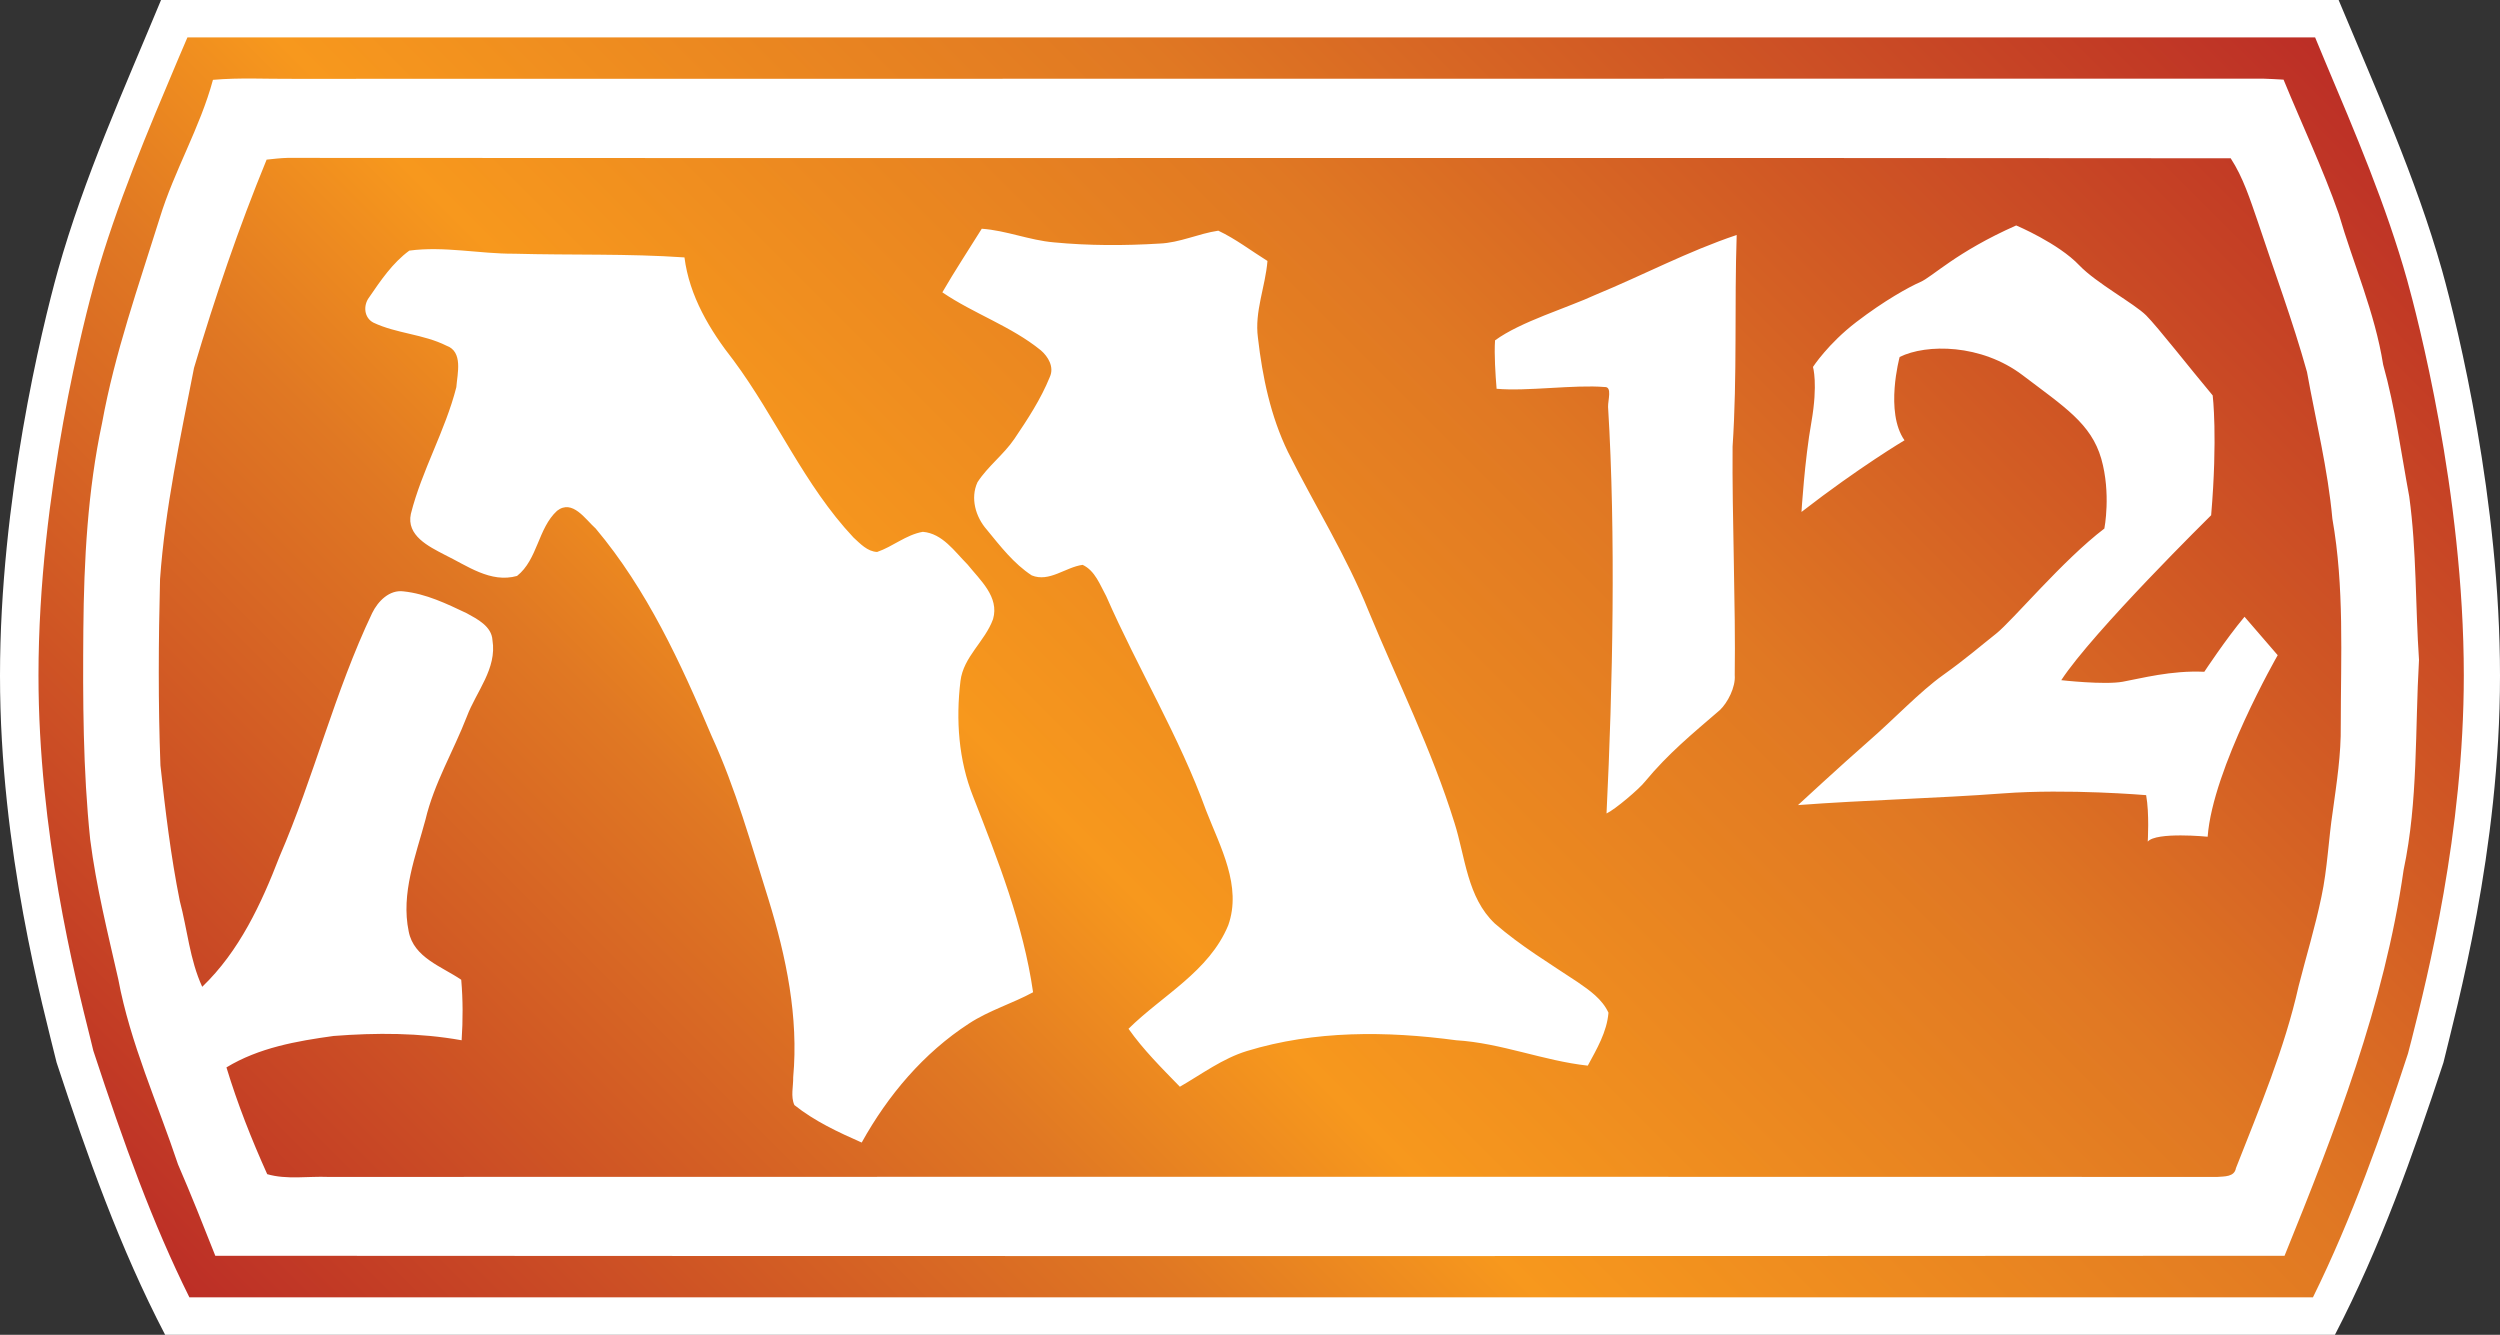 <?xml version="1.0" encoding="UTF-8" standalone="no"?>
<!-- Created with Inkscape (http://www.inkscape.org/) -->

<svg
   xmlns:dc="http://purl.org/dc/elements/1.1/"
   xmlns:cc="http://creativecommons.org/ns#"
   xmlns:rdf="http://www.w3.org/1999/02/22-rdf-syntax-ns#"
   xmlns:svg="http://www.w3.org/2000/svg"
   xmlns="http://www.w3.org/2000/svg"
   xmlns:xlink="http://www.w3.org/1999/xlink"
   xmlns:inkscape="http://www.inkscape.org/namespaces/inkscape"
   version="1.1"
   width="600"
   height="320.356"
   id="svg4634">
  <rect width="100%" height="100%" fill="#333333" stroke="none"/>
  <defs
     id="defs4636">
    <linearGradient
       x1="0"
       y1="0"
       x2="1"
       y2="0"
       id="linearGradient4105"
       xlink:href="#linearGradient1046"
       gradientUnits="userSpaceOnUse"
       gradientTransform="matrix(-33.879,-33.879,-33.879,33.879,775.819,51.891)"
       spreadMethod="pad" />
    <linearGradient
       x1="0"
       y1="0"
       x2="1"
       y2="0"
       id="linearGradient1046"
       gradientUnits="userSpaceOnUse"
       gradientTransform="matrix(-33.879,-33.879,-33.879,33.879,775.819,51.891)"
       spreadMethod="pad">
      <stop
         id="stop1048"
         style="stop-color:#bb2c26;stop-opacity:1"
         offset="0" />
      <stop
         id="stop1050"
         style="stop-color:#e07823;stop-opacity:1"
         offset="0.35" />
      <stop
         id="stop1052"
         style="stop-color:#f7981d;stop-opacity:1"
         offset="0.6" />
      <stop
         id="stop1054"
         style="stop-color:#e07823;stop-opacity:1"
         offset="0.7" />
      <stop
         id="stop1056"
         style="stop-color:#bb2c26;stop-opacity:1"
         offset="1" />
    </linearGradient>
  </defs>
  <path
     d="m 560.38,320.356 c 10.816,-20.841 18.731,-43.098 26.046,-65.342 3.178,-13.215 13.574,-50.88 13.574,-92.851 0,-41.971 -9.977,-83.186 -13.91,-97.288 C 579.77,42.534 570.165,21.357 561.267,0 L 38.649,0 C 29.799,21.357 20.194,42.534 13.91,64.875 9.977,78.977 0,120.192 0,162.162 c 0,41.971 10.361,79.636 13.586,92.851 7.303,22.244 15.181,44.501 26.046,65.342 l 520.747,0 z"
     inkscape:connector-curvature="0"
     id="path1042"
     style="fill:#ffffff;fill-opacity:1;fill-rule:nonzero;stroke:none" />
  <g
     transform="matrix(11.992,0,0,-11.992,-8800.196,579.063)"
     id="g1044">
    <path
       d="m 737.59,47.539 -0.184,-0.43 c -0.609,-1.441 -1.238,-2.925 -1.664,-4.433 l 0,0 C 735.555,42 734.609,38.434 734.609,34.77 l 0,0 c 0,-3.129 0.727,-6.024 1.036,-7.258 l 0,0 0.062,-0.254 c 0.617,-1.879 1.188,-3.457 1.922,-4.934 l 0,0 42.5,0 c 0.785,1.59 1.387,3.301 1.902,4.879 l 0,0 0.074,0.285 c 0.313,1.239 1.043,4.137 1.043,7.282 l 0,0 c 0,3.664 -0.945,7.23 -1.132,7.906 l 0,0 c -0.418,1.492 -1.047,2.969 -1.649,4.394 l 0,0 -0.195,0.469 -42.582,0 z"
       inkscape:connector-curvature="0"
       id="path1058"
       style="fill:url(#linearGradient4105);fill-opacity:1;fill-rule:nonzero;stroke:none" />
  </g>
  <path
     d="m 457.084,105.67 c 0,0 -10.768,6.38 -24.727,17.196 0,0 0.743,-12.411 2.386,-21.597 1.595,-9.174 0.371,-13.203 0.371,-13.203 0,0 3.609,-5.576 10.409,-10.78 6.787,-5.192 12.591,-8.382 15.361,-9.605 2.854,-1.211 8.622,-7.207 23,-13.574 0,0 10.121,4.257 15.169,9.593 4.029,4.221 13.215,9.186 16.021,11.992 2.77,2.77 10.589,12.795 15.973,19.211 0,0 1.223,9.977 -0.371,28.756 0,0 -28.384,27.964 -35.975,39.584 0,0 10.349,1.175 14.762,0.371 4.401,-0.791 11.608,-2.758 19.57,-2.386 0,0 5.252,-7.962 9.653,-13.203 l 7.962,9.222 c 0,0 -15.601,27.173 -16.812,43.566 0,0 -12.363,-1.223 -14.378,1.175 0,0 0.419,-6.751 -0.384,-11.152 0,0 -18.779,-1.595 -34.38,-0.419 -15.601,1.175 -33.205,1.595 -49.178,2.806 0,0 10.397,-9.605 16.812,-15.217 6.416,-5.576 12.411,-11.992 17.987,-15.973 5.576,-3.981 8.754,-6.799 12.783,-9.977 3.981,-3.19 15.973,-17.616 25.95,-25.206 0,0 1.643,-8.382 -0.743,-16.764 -2.434,-8.43 -8.85,-12.423 -18.827,-20.002 -9.977,-7.591 -23.144,-7.591 -29.559,-4.413 0,0 -3.609,13.215 1.163,20.002 M 233.56,191.206 c 5.948,15.229 12.04,30.639 14.378,46.935 -5.012,2.722 -10.589,4.365 -15.361,7.495 -10.912,7.075 -19.486,17.244 -25.77,28.576 -5.612,-2.482 -11.284,-5.108 -16.153,-8.994 -0.935,-2.063 -0.24,-4.497 -0.288,-6.691 1.319,-14.438 -1.679,-28.864 -5.9,-42.582 -4.173,-13.215 -7.867,-26.657 -13.682,-39.308 -7.399,-17.52 -15.505,-35.123 -27.821,-49.789 -2.482,-2.206 -5.576,-7.123 -9.27,-4.257 -4.593,4.209 -4.641,11.704 -9.605,15.637 -6.368,1.787 -11.992,-2.482 -17.424,-5.108 -3.753,-1.967 -9.186,-4.581 -8.058,-9.785 2.626,-10.445 8.238,-19.906 10.912,-30.399 0.24,-3.274 1.691,-8.526 -2.386,-9.977 -5.528,-2.77 -11.992,-2.902 -17.52,-5.528 -2.254,-1.175 -2.482,-4.125 -1.031,-6.044 2.758,-4.029 5.624,-8.286 9.653,-11.236 8.382,-1.127 16.812,0.791 25.242,0.743 13.586,0.371 27.221,-0.048 40.795,0.887 1.175,9.282 6.092,17.472 11.764,24.691 10.217,13.766 16.956,29.931 28.804,42.534 1.595,1.451 3.334,3.37 5.672,3.466 3.741,-1.271 6.931,-4.125 10.96,-4.833 4.737,0.384 7.639,4.737 10.732,7.831 2.998,3.741 7.675,7.771 6.128,13.119 -1.919,5.336 -7.111,9.03 -7.819,14.846 -1.127,9.317 -0.468,18.971 3.046,27.773 M 382.988,70.726 c 11.332,-4.677 22.196,-10.445 33.816,-14.33 -0.564,16.908 0.144,33.864 -0.983,50.772 -0.144,16.536 0.756,38.325 0.516,54.862 0.24,2.902 -1.727,6.643 -3.562,8.382 -6.739,5.804 -12.363,10.397 -17.987,17.184 -1.403,1.787 -7.207,6.703 -9.222,7.639 1.499,-30.543 2.242,-67.033 0.371,-97.576 -0.048,-1.631 1.031,-4.869 -0.803,-4.773 -7.255,-0.612 -18.683,1.079 -25.95,0.419 -0.276,-3.37 -0.6,-8.238 -0.371,-11.62 6.14,-4.497 17.292,-7.771 24.175,-10.96 m 3.046,172.331 c -0.384,4.641 -2.818,8.718 -4.965,12.699 -10.685,-1.175 -20.805,-5.432 -31.574,-6.092 -16.68,-2.242 -34.008,-2.386 -50.221,2.578 -5.852,1.787 -10.816,5.528 -16.105,8.574 -4.317,-4.449 -8.766,-8.85 -12.327,-13.91 8.154,-8.058 19.342,-13.73 23.935,-24.835 3.334,-9.413 -1.919,-18.827 -5.288,-27.485 -6.463,-17.855 -16.393,-34.152 -23.983,-51.48 -1.499,-2.722 -2.674,-6.14 -5.672,-7.543 -4.113,0.552 -8.01,4.257 -12.219,2.53 -4.317,-2.818 -7.543,-7.027 -10.78,-10.972 -2.71,-3.082 -3.981,-7.579 -2.242,-11.38 2.482,-3.837 6.272,-6.607 8.85,-10.397 3.19,-4.725 6.368,-9.557 8.526,-14.894 1.079,-2.386 -0.419,-4.869 -2.158,-6.368 -7.159,-5.816 -16.069,-8.766 -23.647,-13.922 2.998,-5.192 6.32,-10.205 9.461,-15.265 5.9,0.419 11.428,2.77 17.328,3.274 8.382,0.803 16.908,0.803 25.338,0.288 4.833,-0.192 9.329,-2.386 14.102,-3.094 4.173,1.967 7.866,4.821 11.8,7.267 -0.504,6.224 -3.13,12.124 -2.29,18.407 1.079,9.413 3.046,18.875 7.219,27.449 6.368,12.735 14.006,24.871 19.342,38.169 6.979,16.872 15.181,33.313 20.614,50.832 2.614,8.238 3.046,17.891 9.689,24.163 6.14,5.348 13.119,9.557 19.87,14.054 2.854,1.967 5.9,4.077 7.399,7.351 m 175.749,-68.988 c 0.096,6.979 -0.983,13.814 -1.919,20.65 -1.031,6.799 -1.271,13.73 -2.722,20.518 -1.499,7.219 -3.645,14.246 -5.48,21.453 -3.37,15.037 -9.413,29.331 -15.037,43.661 -0.371,2.158 -2.806,1.967 -4.449,2.111 -151.154,-0.048 -302.272,-0.048 -453.427,0 -4.833,-0.192 -9.929,0.696 -14.618,-0.66 -3.753,-8.334 -7.123,-16.86 -9.785,-25.626 7.771,-4.725 16.86,-6.32 25.71,-7.543 10.217,-0.791 20.614,-0.791 30.734,1.031 0.323,-4.821 0.323,-9.689 -0.096,-14.522 -4.641,-3.178 -11.38,-5.288 -12.603,-11.572 -1.919,-9.174 1.691,-18.167 4.029,-26.885 2.063,-8.706 6.703,-16.393 9.929,-24.727 2.254,-5.996 7.255,-11.476 6.14,-18.323 -0.192,-3.322 -3.609,-5.048 -6.188,-6.463 -4.821,-2.29 -9.785,-4.677 -15.133,-5.24 -3.418,-0.468 -6.176,2.386 -7.543,5.192 -8.994,18.887 -13.958,39.308 -22.244,58.459 -4.353,11.296 -9.653,22.724 -18.551,31.25 -2.998,-6.511 -3.562,-13.778 -5.384,-20.614 -2.158,-10.768 -3.466,-21.681 -4.641,-32.509 -0.563,-14.894 -0.467,-29.835 -0.096,-44.729 1.223,-17.1 4.881,-33.912 8.154,-50.689 5.012,-16.908 10.732,-33.672 17.424,-49.981 1.643,-0.179 3.334,-0.371 5.012,-0.419 155.471,0.144 310.894,-0.096 466.366,0.096 2.998,4.593 4.677,9.929 6.463,15.085 3.981,12.04 8.43,23.935 11.848,36.203 2.111,11.716 5.012,23.336 6.092,35.231 2.902,16.393 2.015,33.073 2.015,49.561 m 16.44,-54.862 C 576.258,108.631 574.855,97.899 571.953,87.502 569.986,75.043 564.83,63.423 561.316,51.384 557.479,40.423 552.466,29.883 548.053,19.114 c -1.727,-0.096 -3.322,-0.192 -5.012,-0.24 -157.57,0.048 -315.151,0 -472.721,0.048 -6.38,0.048 -12.795,-0.323 -19.211,0.24 -3.094,11.476 -9.317,21.825 -12.783,33.205 -5.06,16.213 -10.78,32.365 -13.826,49.142 -3.466,16.297 -4.353,32.977 -4.497,49.597 -0.132,16.824 -0.096,33.684 1.643,50.365 1.451,11.38 4.221,22.436 6.739,33.541 2.866,15.361 9.425,29.691 14.342,44.453 3.142,7.255 6.044,14.558 8.946,21.921 165.544,0.096 331.124,0.096 496.62,0 12.136,-29.931 23.983,-60.426 28.576,-92.611 3.514,-16.584 2.71,-33.588 3.693,-50.401 -0.887,-13.071 -0.563,-26.19 -2.338,-39.165"
     inkscape:connector-curvature="0"
     id="path1060"
     style="fill:#ffffff;fill-opacity:1;fill-rule:nonzero;stroke:none" />
</svg>

